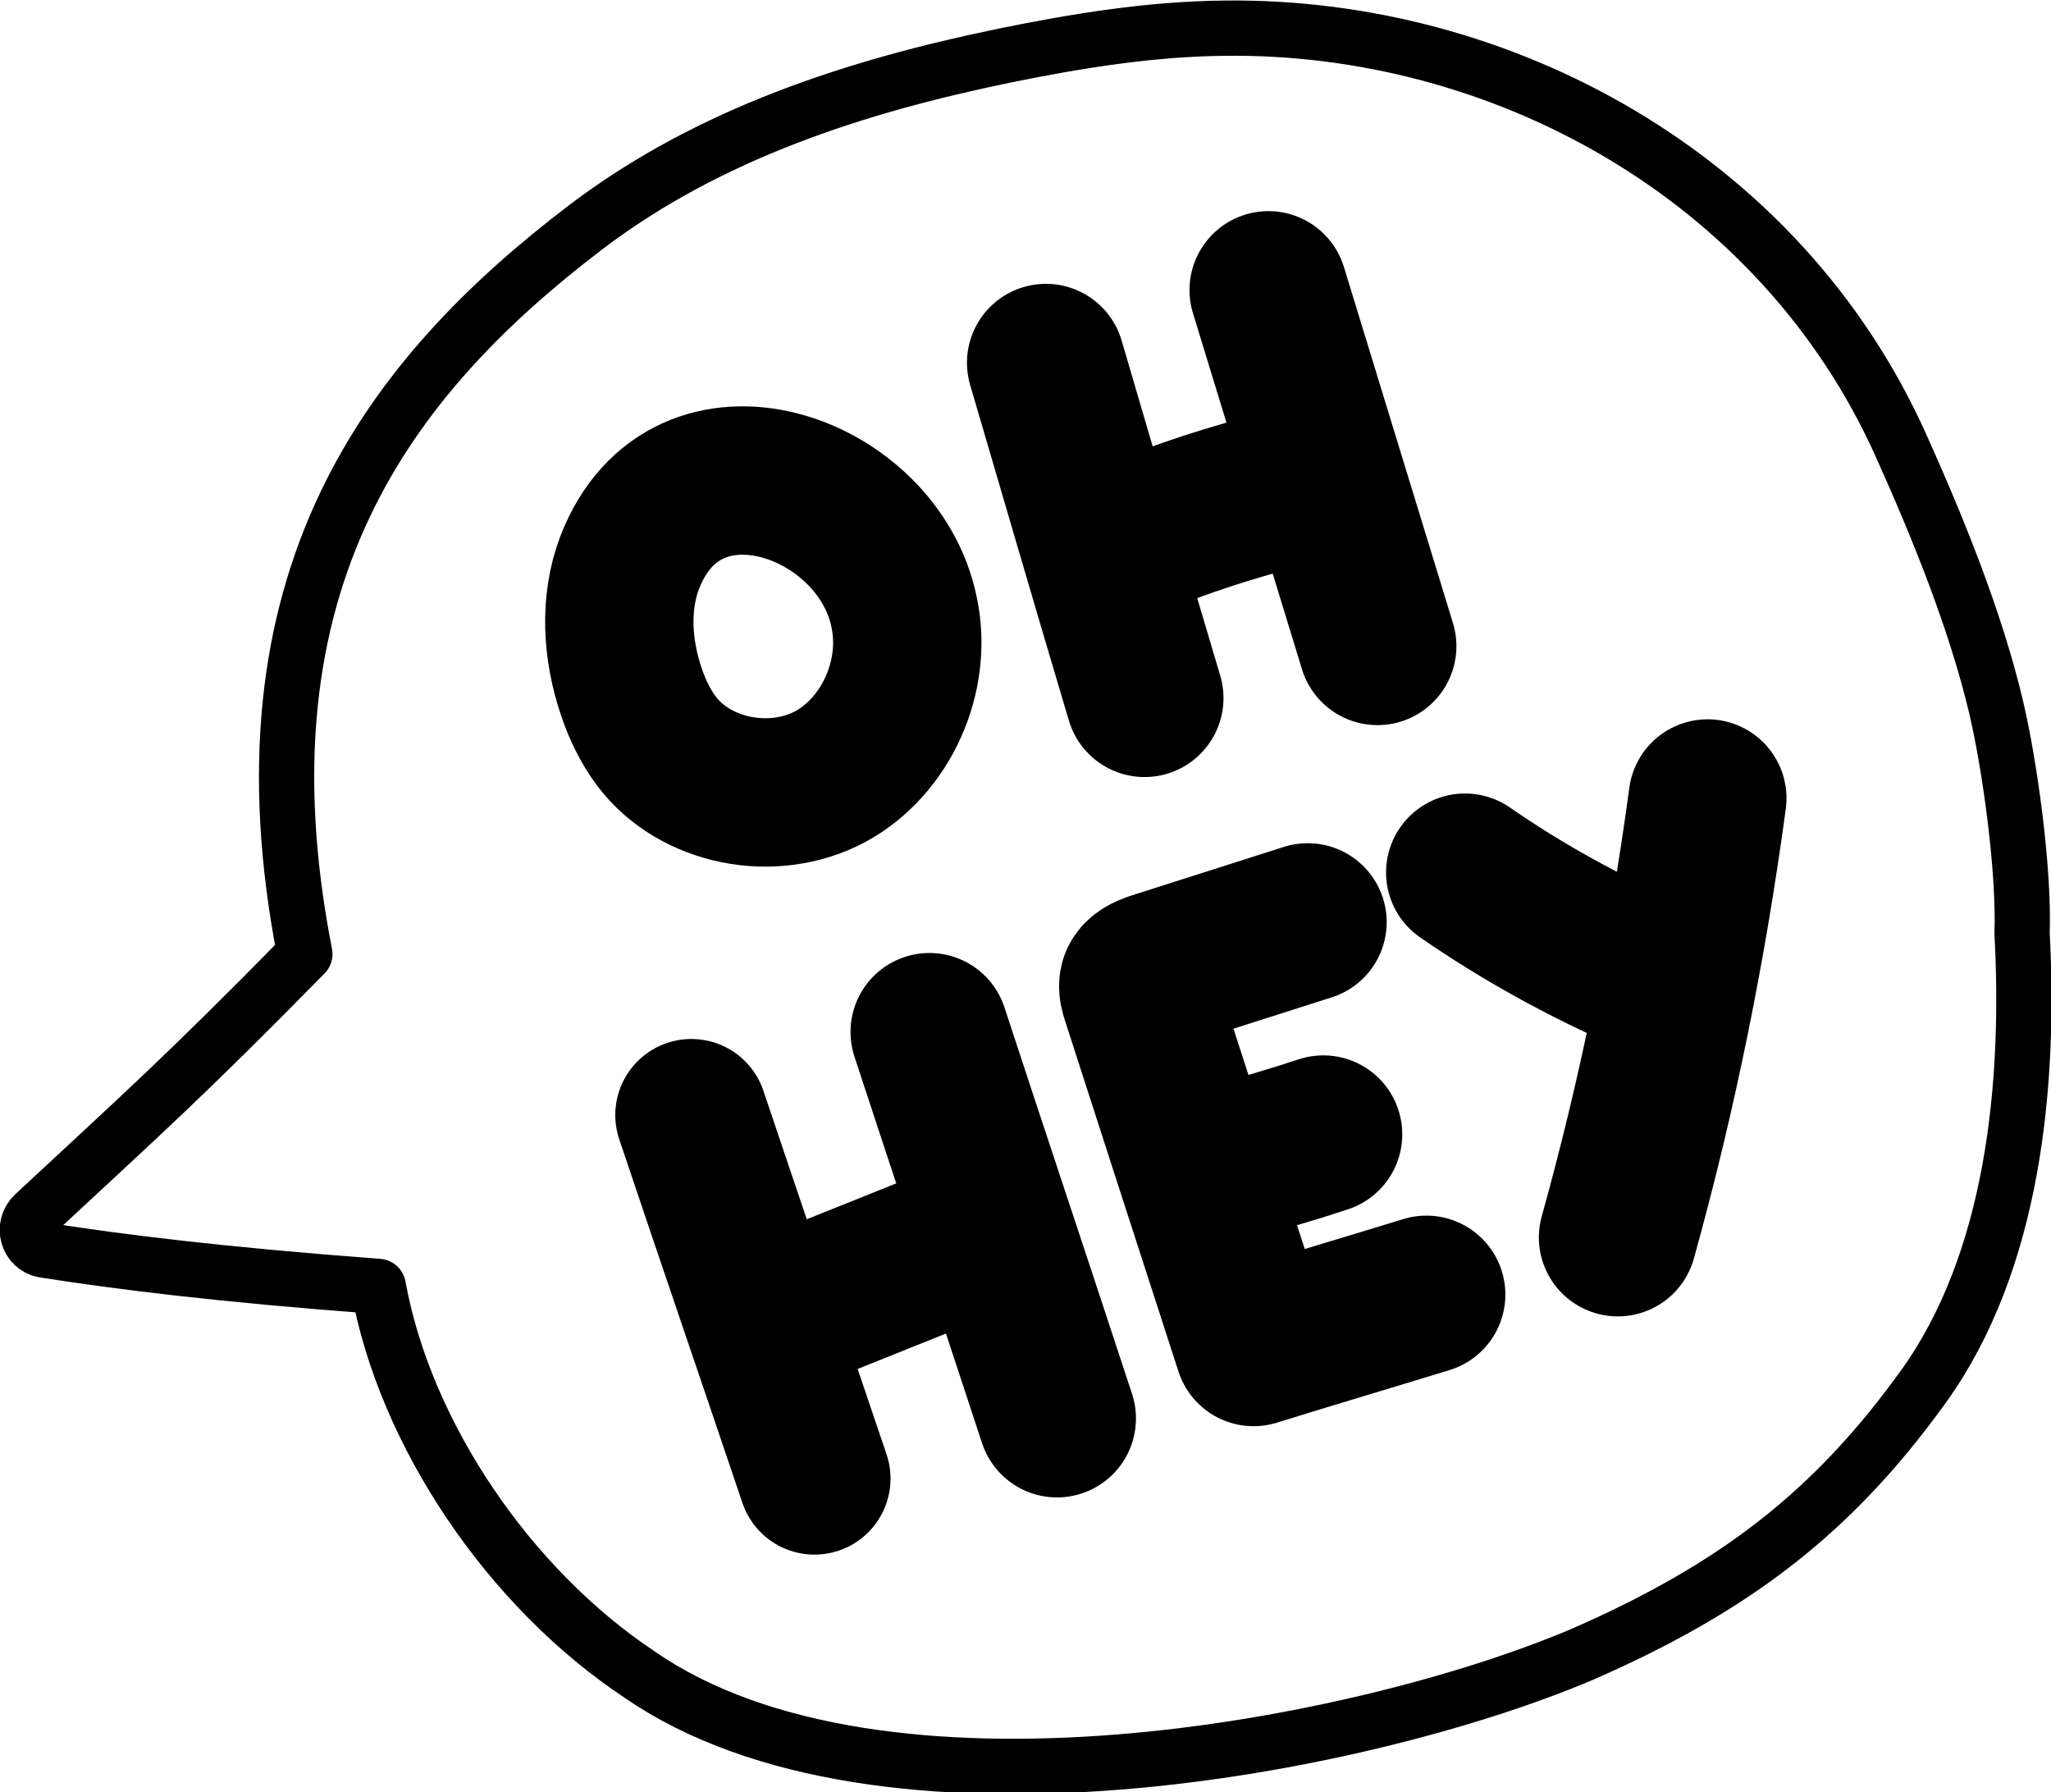 <?xml version="1.0" encoding="utf-8"?>
<!-- Generator: Adobe Illustrator 27.7.0, SVG Export Plug-In . SVG Version: 6.00 Build 0)  -->
<svg version="1.1" xmlns="http://www.w3.org/2000/svg" xmlns:xlink="http://www.w3.org/1999/xlink" x="0px" y="0px"
	 viewBox="0 0 276.5 241.6" style="enable-background:new 0 0 276.5 241.6;" xml:space="preserve">
<style type="text/css">
	.st0{display:none;}
	.st1{display:inline;fill:#FFFFFF;}
	.st2{display:inline;fill:none;stroke:#000000;stroke-width:7;stroke-linecap:round;stroke-linejoin:round;}
	.st3{display:inline;}
	
		.st4{fill:none;stroke:#000000;stroke-width:5;stroke-linecap:round;stroke-linejoin:round;stroke-miterlimit:10;stroke-dasharray:12.009;}
	.st5{fill:none;stroke:#000000;stroke-width:7;stroke-linecap:round;stroke-linejoin:round;stroke-miterlimit:10;}
	.st6{display:inline;fill:none;stroke:#000000;stroke-width:7;stroke-linecap:round;stroke-linejoin:round;stroke-miterlimit:10;}
	.st7{display:inline;stroke:#000000;stroke-width:5;stroke-linecap:round;stroke-linejoin:round;stroke-miterlimit:10;}
	
		.st8{display:inline;fill:#FFFFFF;stroke:#000000;stroke-width:7;stroke-linecap:round;stroke-linejoin:round;stroke-miterlimit:10;}
	
		.st9{display:inline;fill:#FFFFFF;stroke:#000000;stroke-width:5;stroke-linecap:round;stroke-linejoin:round;stroke-miterlimit:10;}
	.st10{display:inline;fill:none;stroke:#000000;stroke-width:5;stroke-linecap:round;stroke-linejoin:round;stroke-miterlimit:10;}
	
		.st11{display:inline;fill:none;stroke:#000000;stroke-width:6;stroke-linecap:round;stroke-linejoin:round;stroke-miterlimit:10;stroke-dasharray:9.007;}
	
		.st12{display:inline;fill:#FFFFFF;stroke:#000000;stroke-width:6.667;stroke-linecap:round;stroke-linejoin:round;stroke-miterlimit:10;}
	.st13{display:inline;stroke:#000000;stroke-width:5.208;stroke-linecap:round;stroke-linejoin:round;stroke-miterlimit:10;}
	
		.st14{display:inline;fill:none;stroke:#000000;stroke-width:5.208;stroke-linecap:round;stroke-linejoin:round;stroke-miterlimit:10;}
	
		.st15{display:inline;fill:none;stroke:#000000;stroke-width:7.291;stroke-linecap:round;stroke-linejoin:round;stroke-miterlimit:10;}
	
		.st16{display:inline;fill:#FFFFFF;stroke:#000000;stroke-width:7.291;stroke-linecap:round;stroke-linejoin:round;stroke-miterlimit:10;}
	
		.st17{display:inline;fill:#FFFFFF;stroke:#000000;stroke-width:5.208;stroke-linecap:round;stroke-linejoin:round;stroke-miterlimit:10;}
	.st18{fill:none;stroke:#FFFFFF;stroke-width:5.208;stroke-linecap:round;stroke-linejoin:round;stroke-miterlimit:10;}
	.st19{fill:none;stroke:#FFFFFF;stroke-width:3.125;stroke-linecap:round;stroke-linejoin:round;stroke-miterlimit:10;}
	
		.st20{display:inline;fill:#FFFFFF;stroke:#000000;stroke-width:5;stroke-linecap:round;stroke-linejoin:round;stroke-miterlimit:10.001;}
	
		.st21{display:inline;fill:#FFFFFF;stroke:#000000;stroke-width:6.839;stroke-linecap:round;stroke-linejoin:round;stroke-miterlimit:10;}
	.st22{display:inline;fill:none;stroke:#000000;stroke-width:7;stroke-miterlimit:10;}
	.st23{display:inline;stroke:#000000;stroke-width:0.58;stroke-miterlimit:10;}
	.st24{display:inline;stroke:#000000;stroke-width:0.625;stroke-miterlimit:10;}
	.st25{display:inline;fill:none;stroke:#000000;stroke-width:3;stroke-linecap:round;stroke-linejoin:round;stroke-miterlimit:10;}
	.st26{fill:none;stroke:#000000;stroke-width:5;stroke-linecap:round;stroke-linejoin:round;stroke-miterlimit:10;}
	
		.st27{display:inline;fill:none;stroke:#000000;stroke-width:2.587;stroke-linecap:round;stroke-linejoin:round;stroke-miterlimit:10;}
	.st28{display:inline;stroke:#000000;stroke-width:3;stroke-linecap:round;stroke-linejoin:round;stroke-miterlimit:10;}
	.st29{fill:none;stroke:#000000;stroke-width:5;stroke-linecap:round;stroke-linejoin:round;stroke-miterlimit:10;}
	.st30{stroke:#000000;stroke-width:5;stroke-linecap:round;stroke-linejoin:round;stroke-miterlimit:10;}
	.st31{fill:none;stroke:#FFFFFF;stroke-width:5;stroke-linecap:round;stroke-linejoin:round;stroke-miterlimit:10;}
	.st32{fill:none;stroke:#FFFFFF;stroke-width:4.288;stroke-linecap:round;stroke-linejoin:round;stroke-miterlimit:10;}
	.st33{display:inline;fill:none;stroke:#000000;stroke-width:15;stroke-linecap:round;stroke-linejoin:round;stroke-miterlimit:10;}
	.st34{fill:#FFFFFF;stroke:#000000;stroke-width:7;stroke-linecap:round;stroke-linejoin:round;stroke-miterlimit:10;}
	.st35{fill:none;stroke:#000000;stroke-width:7;stroke-linecap:round;stroke-linejoin:round;stroke-miterlimit:10.001;}
	.st36{display:inline;stroke:#000000;stroke-width:3.517;stroke-linecap:round;stroke-linejoin:round;stroke-miterlimit:10;}
	.st37{fill:none;stroke:#000000;stroke-width:20;stroke-linecap:round;stroke-linejoin:round;stroke-miterlimit:10;}
	.st38{fill:none;stroke:#000000;stroke-width:21.283;stroke-linecap:round;stroke-linejoin:round;stroke-miterlimit:10;}
	.st39{fill:none;stroke:#000000;stroke-width:20.505;stroke-linecap:round;stroke-linejoin:round;stroke-miterlimit:10;}
	.st40{fill:none;stroke:#000000;stroke-width:7.449;stroke-linecap:round;stroke-linejoin:round;stroke-miterlimit:10;}
</style>
<g id="Pointing_Hand" class="st0">
	<path class="st1" d="M114.7-7.9C95.2-4.7,46.4,37.5,45,83.4c-0.8,25.8,24.5,41,28.7,46c1.8,7.2-2.8,75.9,0.1,98.3
		c2.1,16.4,13.8,41.3,27,40.9c14-0.4,19.9-13.7,19.9-27.7c0-14-3.5-34.4-3.5-42.5c0-8.1-1.2-33.7-0.3-37c5.5,1.4,11.6,9.3,19.3,8.8
		c6.9-0.5,12.8-8.2,18.4-9.6c4.3-1,7.4,10.4,18.6,12.2c8.3,1.3,15.7-9.8,18-9.8c5.4,0,8,11.6,20.6,8.9c21.2-4.5,19.5-41.5,18.1-52.3
		s-6.4-64.4-10.5-77.2c-4.9-15.1-15.5-35.7-38.7-42.2C167.7-3.5,131.7-10.6,114.7-7.9z"/>
	<path class="st2" d="M122.3,41.3c-3.2,17.5-14.9,33.3-30.8,41.3c10.5,5.6,19.3,14.2,25.2,24.5c3.5,6.1,5.9,13.5,3.4,20
		c-3.6,9.1-15.4,12.1-25.1,10.6C77.3,135,62.6,122.1,52.9,107c-3.5-5.4-6.5-11.3-7.5-17.7C43.9,80.9,46,72.1,49,63.9
		C56.2,43.8,68.3,25.5,84,11c8.6-8,18.5-14.9,29.7-18s48.9-1.4,74.8,11.1c28.8,15.2,36.1,38.4,40.6,115.4"/>
	<path class="st2" d="M116.6,160.1c-2.9,26.6,4.3,53.3,3.8,80c-0.1,6-0.6,12.2-3.2,17.7c-2.6,5.5-7.5,10.1-13.5,10.9
		c-9.6,1.2-17.5-7.6-21.7-16.4c-8.3-17.5-9-37.6-9.1-56.9c-0.1-21.2,0.5-42.4,1.7-63.6"/>
	<path class="st2" d="M112.4,135.5c-0.5,6.7-0.2,12.5,2.1,18.8s6.8,12.1,13.1,14.5c10.5,4.1,22.8-2.4,28.6-12
		c5.9-9.6,6.7-21.4,6.3-32.6c-0.3-9.1-1.3-18.6-6.1-26.4s-14.3-13.3-23.1-10.9c-9.1,2.5-14.3,12.2-15.5,21.6"/>
	<path class="st2" d="M156.2,157.2c2.5,7.1,7.6,14.2,15,15.5c7.9,1.4,15.5-4.5,19.8-11.2c9.6-15.1,8.3-35.3,0.8-51.5
		c-3.1-6.8-7.6-13.4-14.4-16.4s-16.3-0.8-19.1,6.1"/>
	<path class="st2" d="M191.5,160.6c2.5,7.1,5.9,10.8,13.4,12c7.9,1.4,15.5-4.5,19.8-11.2c9.6-15.1,8.3-35.3,0.8-51.5
		c-3.1-6.8-7.6-13.4-14.4-16.4s-17.8-0.1-20.6,8.3"/>
</g>
<g id="Newsletter" class="st0">
	<g id="dotted_line" class="st3">
		<path class="st4" d="M50.1,81.5c-46.5,11.7-69.3,63-26.4,93.5c63.4,34,69.8-50.6,152.8-44.9c58.5,0.6,82.9,54.4,62.8,80.3
			c-40.1,52-92.1-29-128.9,13.8c-12.6,14.6-17.2,24.8-17.1,40"/>
	</g>
	<g id="plane" class="st3">
		<polyline class="st5" points="265.1,52.4 39,110.4 80.4,66.8 275.4,51.3 124.6,103.4 107.2,94.2 		"/>
		<path class="st5" d="M103.6,41.4l171.8,9.9l-139.4-31L103.6,41.4c0,0,11.5,20.9,11.9,21.6"/>
	</g>
</g>
<g id="LinkedIn_NOT" class="st0">
	<path class="st6" d="M68.3-3.4C58.1,63.3,24.7,164.1,5.9,206.4c53.7,27.9,82,39.6,142.8,57.3c12.6,4.3,61.2-18.8,68.3-28.6
		c18.4-40.4,48.6-136.7,55.7-182C205.2,40.5,129.8,18.9,68.3-3.4z"/>
	<path class="st6" d="M147.1,262.9c9.8,2,18.8-37.3,29.4-40c7.5-0.8,28.8,18.8,39.6,12"/>
	<path class="st7" d="M96.5,85.9c-3.2,10.6-18.5,58.8-26.6,77c6.5,4.7,17.6,8.1,23.1,9c7.1-16.6,21.9-56,27.7-76.7
		C117.8,91.8,103.2,86.8,96.5,85.9z"/>
	<path class="st7" d="M134.3,99.9c-6.9,23.3-20.1,60.6-26.6,77c6.5,4.7,17.6,8.1,23.1,9c5.3-10.9,21.9-56,27.7-76.7
		C155.6,105.7,141.1,100.7,134.3,99.9z"/>
	<path class="st7" d="M154.5,117.9c2.9-1.8,9.4-9.7,28.8-3.7c36.8,11.6,12.4,52-0.8,90.3c-9.1-0.8-21.5-6.3-24.1-8.2
		c6.6-15.8,12.6-31.6,14.8-39.6c4.8-17.4,1.4-21.8-4.5-24.2c-6.8-2.7-15.1-1.1-18.7,4.1C145.8,140.7,154.5,117.9,154.5,117.9z"/>
	<path class="st7" d="M130.6,69.7c-2.4,7.4-9.1,12-17.8,9c-7.4-2.5-11.7-10.4-9.2-17.7c2.8-8.3,9.8-11.6,18.6-8.7
		C129.6,54.8,132.9,62.3,130.6,69.7z"/>
</g>
<g id="LinkedIn_00000150104747717848862800000002388172020763015823_" class="st0">
	<path class="st6" d="M53.8,24.3c4.2,110.2,1.1,161.2-43.6,235.3c9.3,0.5,20.4,1.4,31.8,1.4c6.7-7.3,11.7-16.4,19.1-34.4
		c1.8,0,20.1-1.2,25.9-1c-4.8,17.1-12.6,27.6-19.1,37.4c8.6-0.1,21.5,0.3,30.5,0c8.5-9.3,13.6-21.4,18.4-38
		c5.2-0.2,26.3-0.9,31.5-1.2c-3.5,17.1-12.3,28.1-17.6,37.1c12.9-0.8,26.6-1,34.9-2.8c5.2-9.7,13.1-21.3,15.4-36.4
		c5.9-0.4,27.3-2.7,32.6-3.1c-3.4,18.3-13,28.5-16.4,36.9c16.7-1.6,25.9-1.3,33.4-3c15.6-20.3,40.1-111.6,20.9-251.6
		C171.6-0.1,115.3,11.2,53.8,24.3z"/>
	<path class="st7" d="M95.3,86.7c1,16.9-2.4,56.1-8.7,82.9c7.3,1.7,18.9,0.4,24.4-1.1c4.9-18,10.8-60.8,9.8-83.1
		C117.3,83.4,102.1,84.7,95.3,86.7z"/>
	<path class="st7" d="M135.2,84.2c0.8,25.7-3.8,63.1-8.7,82.9c7.3,1.7,18.9,0.4,24.4-1.1c4.3-14.2,10-61.6,9.8-83.1
		C157.1,80.8,141.9,82.1,135.2,84.2z"/>
	<path class="st7" d="M158.8,92.7c2.4-2.9,7.7-11.7,30.1-13.2c37.4-0.2,25.2,62.5,19.8,83.1c-9,3-22.3,2.9-25.2,2.3
		c4.2-18.7,5.8-33.2,6.1-41.6c0.8-18.2-7.3-23-13.7-22.8c-7.2,0.3-14.9,5.2-17.3,11.5C155.4,117.6,158.8,92.7,158.8,92.7z"/>
	<path class="st7" d="M124.8,57.5c-0.7,7.9-6.2,14.9-15.3,15.8c-7.8,0.7-13.7-4.9-12.9-12.8c0.9-8.9,6.9-14.9,16.1-15.8
		C120.5,43.9,125.4,49.6,124.8,57.5z"/>
	<line class="st8" x1="154.1" y1="24.2" x2="133.9" y2="12.2"/>
	<path class="st9" d="M137.9,1c5.1,1.7,7.4,6.7,4.2,14.3c-2.6,6.3-8.5,9.4-13.7,7.3c-4.5-1.8-6.2-6.9-3.6-12.9
		C127.5,3.7,132.1-1,137.9,1z"/>
	<path class="st10" d="M166.6,16.9c-7.8,4.2-13,12.9-13,21.8"/>
	<path class="st10" d="M154.5,27.1c-3.7-0.4-7.7,1.5-9.6,4.6"/>
	<path class="st10" d="M156.6,21.7c-1.2-2-1.5-4.5-0.8-6.7"/>
	<path class="st11" d="M39.7,205.6c26.2,1.1,70.4-0.4,106.9-1.8c36.6-1.4,78.7-4.1,105.9-7.4"/>
</g>
<g id="Cara" class="st0">
	<path class="st12" d="M140,127.9c19.7,12.2,120.8,6.1,118-72c-1.8-50.9-68.5-62-110-52.7C110.2,11.7,56.1,33.8,46.3,127
		C32,262.6,232.7,298.2,257.6,205.8c15.1-56.2-54-76.2-69-74.6"/>
</g>
<g id="instagram_NOT" class="st0">
	<path class="st13" d="M225.5,16.4c0.3-2.9,0.8-5.1,6.2-6.8c6.5-2.1,34.7-2.6,41.2,2.9s6.5,33.2,1.8,40S253.2,57,253.2,57
		L225.5,16.4z"/>
	<path class="st1" d="M242,124.9c-1.2-19.1-2.4-34.7-2.6-42.6c-0.2-5.3-2.2-17.4,7.4-22.4c9.7-5,15.6-8.3,19.4-11.8
		c3.2-2.9,3.2-22.5,0.6-27.1c-2.9-5-31.2-4.7-35.3-4.4s-4.2,1.6-8.8,2.4c-7.4,1.2-3.5-5.3-26.5-8.5c-9.1-1.3-87.2-5.6-98.2-4.4
		c-16.2,1.8-29.4,4.4-36.5,13.5"/>
	<path class="st1" d="M241.1,88.5c5,3.2,28.2,21.5,28.2,27.1c0,5.6-0.9,42.4-8.2,46.5c-8.5,4.7-86.8,33.5-93.8,33.2
		c-7.1-0.3-137.6-21.1-139.4-23.2c-3.2-3.8-6.5-16.5-7.6-26.2c-1.2-9.7-1.3-29.6,1.2-31.8c3.2-2.9,37.6-19.7,37.6-19.7
		c0-10.9-0.4-57.1,0-65.6c0.6-12.4,11.8-14.7,36.5-14.4s85.6,3.8,100.6,5.9c15,2.1,25.9,8,27.4,25c1.5,17.6,1.2,70.9,0.9,85.3"/>
	<path class="st14" d="M242,124.9c-1.2-19.1-2.4-34.7-2.6-42.6c-0.2-5.3-2.2-17.4,7.4-22.4c9.7-5,15.6-8.3,19.4-11.8
		c3.2-2.9,3.2-22.5,0.6-27.1c-2.9-5-28.2-4.9-32.4-4.6c-2.2,0.2-7,1.3-9,2c-5.7,2-2.6-2.6-16.1-5.9c-3.2-0.8-7.4-1.5-13.1-2.1
		c-9.2-1-87.2-5.6-98.2-4.4c-16.2,1.8-29.4,4.4-36.5,13.5"/>
	<path class="st15" d="M241.1,88.5c5,3.2,28.2,21.5,28.2,27.1c0,5.6-0.9,42.4-8.2,46.5c-8.5,4.7-86.8,33.5-93.8,33.2
		c-7.1-0.3-137.6-21.1-139.4-23.2c-3.2-3.8-6.5-16.5-7.6-26.2c-1.2-9.7-1.3-29.6,1.2-31.8c3.2-2.9,37.6-19.7,37.6-19.7
		c0-10.9-0.4-57.1,0-65.6c0.6-12.4,11.8-14.7,36.5-14.4s85.6,3.8,100.6,5.9c15,2.1,25.9,8,27.4,25c1.5,17.6,1.2,70.9,0.9,85.3"/>
	<path class="st15" d="M269.4,115.5c-13.5,6.8-85.3,30-91.8,30.6c-6.5,0.6-152.9-20.9-156.8-21.5"/>
	<path class="st15" d="M21.4,114.1c3.8,0.3,142.6,20,154.7,19.4c5.6-0.3,40.6-14.7,47.6-17.9"/>
	<path class="st15" d="M176.1,133.5c1.5,5.9,1.2,52.6-6.5,60.3"/>
	<line class="st15" x1="57.6" y1="95.2" x2="222" y2="112.9"/>
	<path class="st16" d="M49.7,146.8c-23.8,11.6-50.6,61.4-49.4,98.4c31.2,4.7,87.6,13.5,123.8,19.1c-2.6-59.1,22.6-85.9,34.4-96.2"/>
	<path class="st13" d="M67,148.8c-16.4,7.5-39.1,32.4-47.4,69.4c26.2,3.8,60.2,9,90.2,13.7c3.5-31,18.6-58.1,38-71.1"/>
	<polyline class="st15" points="37,154.1 36.7,144.4 161.4,162 160.5,176.7 152,175.9 	"/>
	<polygon class="st14" points="175.2,32.9 176.4,61.7 206.4,65.5 205.5,36.1 	"/>
	<polyline class="st14" points="205,56.1 186.3,54 185.5,34.6 	"/>
	<path class="st14" d="M76.5,74.6c2.2-1.1,4.2-1.7,6.1-1.7c3-0.1,5.4,1.9,5.9,5.4c0.5,2.8,0,5.6-4.2,7.1c-0.8,0.3-2,0.8-4.6,1.1"/>
	<path class="st14" d="M84.7,79.6c0.3,3.5-1.6,6.5-4.9,6.7c-4,0.2-6.5-2.3-6.8-5.9c-0.3-3.5,2.4-6.1,5.6-6.4
		C81.8,73.9,84.4,76.1,84.7,79.6z"/>
	<path class="st13" d="M173.3,80.3c3.2-1.6,6.1-2.4,8.9-2.5c4.3-0.2,7.8,2.7,8.7,7.8c0.7,4.1,0,8.2-6.2,10.3c-1.2,0.4-3,1.1-6.7,1.6
		"/>
	<path class="st17" d="M185.2,87.7c0.4,5.2-2.4,9.5-7.2,9.8c-5.8,0.3-9.5-3.4-9.9-8.5c-0.4-5.2,3.5-9,8.2-9.3
		C181,79.3,184.8,82.5,185.2,87.7z"/>
	<path class="st15" d="M130.6,88.5c12.9-3.2,21.6-5.2,27-9.4c8.1-6.3,10.5-15.3,9.7-25c-1.3-16.3-11.8-28.4-30.8-27.5
		c-8.7,0.4-20.3,2.7-27.1,6.9"/>
	<path class="st15" d="M153.3,59.4c0,18.8-13,29.4-29,29.7C106.2,89.4,95.9,74,95.9,57.6s12.4-27.8,28.4-27.8S153.3,43,153.3,59.4z"
		/>
	<path class="st13" d="M151.2,70.4c-3.3,5.2-8.9,8-15.3,8.1c-11.5,0.2-18.1-10.1-18.1-21.1s7.9-18.6,18.1-18.6
		c5.6,0,10.6,2.7,14,6.9"/>
	<polyline class="st14" points="116.5,89.1 116.5,101.7 82.7,121.4 	"/>
	<polyline class="st14" points="144.8,88.8 145.1,105.2 128.3,127 	"/>
	<polyline class="st14" points="125.7,92 125.7,102.9 99.2,123.5 	"/>
	<polyline class="st14" points="135.1,91.7 135.1,104.1 114.8,124.9 	"/>
	<line class="st14" x1="257.9" y1="26.4" x2="235" y2="38.6"/>
	<line class="st13" x1="176.4" y1="61.7" x2="186.3" y2="54"/>
	<path class="st14" d="M211.9,13.4c6.5,1.9,14.7,8.3,16.6,14.1"/>
	<g id="Layer_7" class="st3">
		<path class="st18" d="M54.3,190.5c-2.1-1.4-2.8-4-2.8-6.5c-0.1-4.4,1.7-8.8,4.8-12c3.4-3.4,8-5.3,12.7-6.4
			c5.3-1.3,11-1.8,16.4-0.6c5.4,1.3,10.4,4.5,13,9.4c1.3,2.4,2,5.2,2.2,8c0.2,2.2,0.2,4.4-0.5,6.4c-1.2,3.7-4.5,6.4-8,7.9
			s-7.5,1.8-11.4,1.8c-1.1,0-2.3,0-3.1,0.8c-0.4,0.4-0.7,1-1,1.5c-1,2.2-1.8,4.6-2.4,6.9c-0.1,1.2-1,1.8-2.1,1.9
			c-3.5,0.9-12.4-1-18.5-2.4C44.2,205.2,49.1,201.7,54.3,190.5z"/>
		<path class="st19" d="M63.2,181.4c3.7-2.9,5.2-3.6,9.7-5"/>
		<path class="st19" d="M65.3,174.9c2.1,3.3,3.3,4.1,4.4,7.9"/>
		<path class="st19" d="M78.5,184.9c3.7-2.9,5.2-3.6,9.7-5"/>
		<path class="st19" d="M80.5,178.5c2.1,3.3,3.3,4.1,4.4,7.9"/>
		<path class="st19" d="M68.4,198.5c-1.6,3.3-2.9,6.8-3.9,10.4"/>
		<path class="st19" d="M60.7,196.6c-1.7,3.3-3,6.7-4.1,10.3"/>
	</g>
</g>
<g id="Instagram" class="st0">
	<polygon class="st6" points="9.8,36.8 7.3,177.8 223.6,252.2 224.2,104.2 	"/>
	<polyline class="st6" points="9.8,36.8 68.9,16 272.8,76.3 270.3,217.2 223.6,252.2 	"/>
	<line class="st6" x1="224.2" y1="104.2" x2="268.6" y2="80.3"/>
	<path class="st9" d="M229,72.2c-0.7,5-10.5,6.7-20.5,4c-10-2.7-17.4-7.5-15.6-13.8c1.4-4.9,10.5-6.7,20.5-4
		C223.4,61.1,229.9,65.4,229,72.2z"/>
	<path class="st10" d="M192.9,62.4c-0.7,2.5-1.2,11.8-1.2,11.8c0.3,5,6.4,7.8,16.3,10.6c10,2.7,19.2,1,20.5-4c0.7-3,0.9-7.5,0.6-9.3
		"/>
	<path class="st9" d="M83.5,31c-0.3,3.7-6.6,5.5-13.1,4.1c-6.5-1.3-11.4-4.3-10.4-9c0.8-3.6,6.6-5.5,13.1-4.1
		C79.5,23.3,83.9,26,83.5,31z"/>
	<path class="st10" d="M60,26.1c-0.4,1.9-0.5,8.7-0.5,8.7c0.3,3.6,4.3,5.3,10.8,6.6c6.5,1.3,12.5-0.5,13.1-4.1
		c0.4-2.2,0.4-5.5,0.2-6.8"/>
	<polygon class="st10" points="261.6,100.3 234.5,115.5 234.3,126.3 261.5,110.3 	"/>
	<polygon class="st10" points="177.9,107.2 210,117 209.5,143.4 177.1,133.9 	"/>
	<path class="st8" d="M40,96.3c14.3-5.9,34.8-13.6,46.2-14.9c30.7-3.6,60.5,22,64.3,58.4c3,28-9.2,55.2-30.8,65.3
		c-8.1,3.8-38.6,13.7-57.5,14.7"/>
	<path class="st8" d="M117.4,142.4c8.5,34.1-10.1,68.1-41.5,75.9c-31.4,7.9-58.7-15.9-67.2-49.9c-8.5-34.1,5-65.6,36.4-73.5
		C76.5,87,108.9,108.3,117.4,142.4z"/>
	<path class="st3" d="M94.5,196.7c-4.4,3.3-9.5,5.8-15.1,7.2c-24.5,6.1-44.6-12.9-51.3-39.5s2.7-50.7,27.2-56.8
		c9.2-2.3,18.5-1.4,26.9,2c0,0,21.1,10.3,25.9,37.7C114.1,181.2,94.5,196.7,94.5,196.7z"/>
	<path class="st6" d="M108.5,144.6c7.1,28.7-8.5,57.3-35,64c-26.5,6.6-48.6-13.8-55.8-42.5c-7.1-28.7,3.4-54.9,29.9-61.5
		C74,98,101.3,115.9,108.5,144.6z"/>
	
		<ellipse transform="matrix(1.795558e-02 -1 1 1.795558e-02 -27.195 418.933)" class="st20" cx="199.7" cy="223.3" rx="7.6" ry="6.2"/>
	
		<ellipse transform="matrix(1.795558e-02 -1 1 1.795558e-02 -37.903 82.113)" class="st20" cx="22.8" cy="60.4" rx="6" ry="4.8"/>
	<path class="st21" d="M95.8,129.5c7.2,11.1,11.2,45.2-0.7,61.1c-4.8-49-13.6-58.4-17.7-70.1C80,119.4,93.3,126.6,95.8,129.5z"/>
</g>
<g id="Prints" class="st0">
	<path class="st6" d="M207.7,0.2c1.6,47,8,133.7,32,231.9c-75.5,6.7-106.2,12-172.4,27.5c-14.4-39-29.6-141.4-29.6-230
		C94.2,15.3,144.7,3.4,207.7,0.2z"/>
	<path class="st3" d="M91.8,76.3c-2-0.6-4.9,0.7-5.2,3c-0.6,3.5-3.1,6.4-7,5.7c-3.6-0.7-5.7-4.6-6-8c-0.5-4.4,0.9-9.6,2.9-13.5
		c1.1-2,4.8-6.2,6.4-2.4c0.9,2.1,4,2.6,5.8,1.5c2.2-1.3,2.4-3.7,1.5-5.8c-3.2-7.5-13.1-6.8-18.1-1.7c-5.4,5.5-7.9,15.6-6.9,23
		c0.9,7.1,5.7,13.9,13,15.2c7.8,1.3,15.4-4,16.6-11.8C95.1,79.2,94.2,77,91.8,76.3z"/>
	<path class="st3" d="M121.8,58.6c-1.7-4.4-4.9-7.9-8.4-11c-0.9-0.8-1.9-1.1-2.9-1.1c-3-0.9-6.4,0.3-8.7,2.7
		c-2.9,3-4.1,7.1-4.7,11.1c-1.2,8.5-1,19.2,7.8,23.7c8.9,4.6,17.1-2.7,18.2-11.6C123.8,67.9,123.5,62.9,121.8,58.6z M108.2,55
		C108.4,54.2,108.8,55.4,108.2,55L108.2,55z M110.4,77c-5-0.4-5.4-7.3-5.3-11c0.1-2.3,0.3-4.6,0.9-6.8c0.3-1.1,0.7-2.2,1.3-3.2
		c0.1-0.2,0.8-0.8,0.8-1c0,0,0,0,0,0c0.5,0.5,1.1,0.8,1.7,0.9c2.7,2.8,4.7,5.9,5,10.2C115.1,69,115.4,77.3,110.4,77z"/>
	<path class="st3" d="M146.7,43.8C146.7,43.7,146.7,43.7,146.7,43.8c-2-4.5-7.9-3.7-11.3-1.8c-3.5,1.9-6.1,5.3-7.5,9
		c-1.7,4.6-1.7,9.8-1.1,14.7c0.6,4.8,2.6,8.3,6.6,11c3.7,2.6,7.4,3.6,11.6,1.3c3.8-2.1,6.8-6,7.8-10.2
		C154.7,60.2,152,49.8,146.7,43.8z M143.4,68.2c-0.5,0.8-1.2,1.4-2,2c-1.2,0.9-0.8,0.9-1.9,0.3c-2-1.2-3.6-2.3-4.1-4.6
		c-0.6-2.6-0.6-5.4-0.4-8.1c0.2-2.2,0.8-4.6,2.1-6.4c0.6-0.8,1.3-1.5,2.2-1.9c0.1-0.1,0.5-0.2,0.8-0.3c2.8,3.1,4,7.5,4.5,11.6
		C145,63.4,144.9,66.1,143.4,68.2z"/>
	<path class="st3" d="M180.2,64.4c-3.3,1.2-6.6,2.2-10,2.9c-0.1,0-0.3,0-0.6,0.1c0,0,0-0.1,0-0.1c-0.4-1.6-0.7-3.2-1-4.8
		c-1-7-1.5-14.1-2.3-21.1c-0.2-2.3-1.8-4.2-4.2-4.2c-2.1,0-4.5,2-4.2,4.2c1,9.1,1.2,18.8,3.4,27.7c1.1,4.3,3.4,7.7,8.4,7
		c4.3-0.7,8.6-2,12.8-3.5C187.6,70.7,185.4,62.5,180.2,64.4z"/>
	<path class="st3" d="M110.4,143.7c-2.9-12.9-7.3-25.4-13.2-37.3c-0.9-1.9-2.9-2.3-4.7-2.1c-7.6,0.7-8.4,12.1-9.4,17.8
		c-1.5,8.6-2.3,17.3-2.2,26.1c0,5.5,8.5,5.8,8.5,0.3c0-3.3,0.1-6.6,0.3-9.8c3.1-1.6,6.4-2.5,9.9-3c1,3.3,1.8,6.7,2.6,10
		C103.3,151,111.6,149.1,110.4,143.7z M90.6,129c0.1-0.4,0.1-0.8,0.2-1.2c0.5-3.2,1-6.4,1.7-9.6c0.1-0.4,0.2-0.8,0.3-1.2
		c1.5,3.5,2.9,7,4.2,10.6C94.7,127.8,92.6,128.3,90.6,129z"/>
	<path class="st3" d="M144.8,136.6c-4.3-4.8-9.3-8.7-14.8-11.8c5.7-6.9,10.2-16.8,2.9-23.7c-7.9-7.5-20.4-1.7-24.9,6.6
		c-1.8,3.4,1.2,6.7,4.1,6.6c1.2,7.7,2.7,15.4,4.4,23c-0.1,0.5-0.1,1.1,0.1,1.6c0.2,0.6,0.4,1.1,0.6,1.7c1.8,5,9.5,3.6,8.3-1.9
		c-0.6-2.5-1.1-5-1.7-7.6c5.6,2.8,10.5,6.7,14.7,11.3C142.2,146.4,148.5,140.7,144.8,136.6z M119.6,107.4c0.5-0.3,1-0.5,1.5-0.7
		c1.8-0.6,4.6-0.9,6,0.7c1.8,2.1,0.4,6-0.7,8c-1.2,2.2-2.8,4.1-4.5,5.8C121.1,116.6,120.3,112,119.6,107.4z"/>
	<path class="st3" d="M173.1,90.9c-10,1.4-19.9,3.4-29.7,6c-5.3,1.4-3.4,9.7,1.9,8.3c3.3-0.9,6.6-1.7,10-2.4
		c1.6,11.1,3.4,22.3,5.3,33.4c0.9,5.4,9.2,3.5,8.3-1.9c-1.9-11-3.6-22.1-5.2-33.1c3.8-0.7,7.6-1.3,11.4-1.8
		C180.4,98.4,178.4,90.1,173.1,90.9z"/>
	<path class="st3" d="M106.7,208.5c-3.5-12.2-6.5-24.4-9-36.8c-1.1-5.4-9.3-3.1-8.2,2.3c1,5.1,2.1,10.1,3.3,15.1
		c-3.8,1.4-7.6,2.9-11.2,4.8c-1.3-5.6-2.5-11.2-3.8-16.7c-1.2-5.3-9.4-3.1-8.2,2.3c2.8,12.5,5.6,25,8.5,37.5
		c1.2,5.3,9.4,3.1,8.2-2.3c-0.9-4.1-1.8-8.1-2.7-12.2c3.6-2,7.4-3.7,11.3-5.1c1.2,4.5,2.4,9,3.7,13.4
		C100,216,108.2,213.8,106.7,208.5z"/>
	<path class="st3" d="M136.4,201c-0.6-2-3.1-3.9-5.2-3c-2.5,1.1-5.1,2.1-7.6,3.2c-1.5,0.6-3.6,2-5.5,2.5c-0.9-1.9-1.4-6.7-1.7-8.1
		c-0.1-0.3-0.1-0.7-0.2-1c2.6-1,5.2-2,7.8-3c2.1-0.8,3.6-2.9,3-5.2c-0.6-2-3.1-3.8-5.2-3c-2.4,0.9-4.7,1.8-7.1,2.7
		c-0.1-0.6-0.2-1.1-0.3-1.7c-0.3-2.4-1.7-6.8-0.2-9c1.8-2.5,6-2.8,8.8-3.2c2.3-0.4,3.5-3.2,3-5.2c-0.7-2.4-2.9-3.3-5.2-3
		c-6.1,1-12.8,3.1-15.1,9.5c-1.1,3-0.4,6.2,0,9.3c0.5,3.6,1,7.2,1.6,10.7c0.6,3.4,1.3,6.7,2.1,10c0.7,2.9,1.5,6.2,4.2,7.9
		c3.2,2,6.6,0.2,9.6-1l10.1-4.2C135.5,205.4,137,203.4,136.4,201z"/>
	<path class="st3" d="M167.7,196.7c-4.3-3.8-8.9-7.3-13.6-10.6c5.5-5.5,7.8-13.9,4.1-21.6c-5.3-10.8-22.6-6.2-26.3,3.6
		c-1.1,2.8,0.9,4.8,3.3,5.1c2,9.5,3.9,19,5.9,28.6c1.1,5.4,9.3,3.1,8.2-2.3c-0.5-2.5-1-5-1.5-7.5c4.9,3.2,9.6,6.8,14.1,10.7
		C165.8,206.3,171.9,200.3,167.7,196.7z M145.9,167.2c3.1-0.9,4.6-0.1,5.4,3.1c1,4.4-1,8.8-4.6,11.2c-0.4-0.1-0.8-0.2-1.2-0.2
		c-0.9-4.3-1.8-8.7-2.7-13C143.9,167.7,145.1,167.4,145.9,167.2z"/>
	<path class="st3" d="M193.3,189.6c-1.2-2.2-3.7-2.5-5.8-1.5c-1.8,0.8-3.7,1.4-5.6,1.8c-0.6,0.1-1.5,0.4-2.3,0.4
		c0-0.1-0.1-0.2-0.1-0.3c-0.1-0.3-0.1-0.5-0.2-0.8c-0.6-2.3-1.2-4.7-1.7-7.1c2.3-0.6,4.6-1.2,6.8-2c2.2-0.8,3.6-2.9,3-5.2
		c-0.6-2.1-3-3.7-5.2-3c-2,0.7-4.1,1.3-6.1,1.8c-0.2-1.4-0.4-2.8-0.6-4.2c-0.1-1.1-0.2-2.2-0.3-3.2c0-0.5-0.1-1.1-0.1-1.6
		c0-0.1,0-0.1,0-0.2c0.4-0.2,0.8-0.4,1.2-0.6c0.8-0.4,1.7-0.7,2.5-1c1.9-0.6,3.8-1,5.8-1.2c5.4-0.4,5.5-8.9,0-8.5
		c-5.2,0.4-12.9,1.7-16.4,5.9c-2.2,2.6-1.6,6.1-1.3,9.2c0.3,3.4,0.9,6.8,1.5,10.2c0.6,3.2,1.3,6.4,2,9.5c0.6,2.8,1.1,6.1,3.2,8.2
		c4.6,4.7,13.2,1.1,18.2-1.1C193.8,194.5,194.3,191.5,193.3,189.6z"/>
	<path class="st3" d="M205.7,173.6c-1.6-9.2-3-18.3-4.3-27.5c-0.3-2.3-3.2-3.5-5.2-3c-2.4,0.7-3.3,2.9-3,5.2
		c1.3,9.2,2.8,18.4,4.3,27.5C198.4,181.3,206.6,179,205.7,173.6z"/>
	<path class="st3" d="M209.7,189.1c-0.5-2-2.3-3.6-4.4-3.8c-1.5-0.4-3-0.1-4.3,0.6c-1.3,0.7-2.1,2.2-2.1,3.7c0,1.6,0.6,3.4,1.9,4.5
		c1.1,0.9,2.2,1.4,3.5,1.5c1,0.1,2-0.2,2.9-0.7C209.2,193.7,210.2,191.4,209.7,189.1z"/>
</g>
<g id="Clothing" class="st0">
	<path class="st6" d="M61.2,67.2c2,26.3,2.9,55.7,2.9,83.5c0,27.7-4.7,72.4-5,77.4c-0.3,5-2.5,12.1,0,16.7
		c2.5,4.6,35.6,18.6,79.5,17.9c43.9-0.6,77.9-14.4,80.1-22.6c1.7-6.2-0.2-19.3-0.9-25c-2-17.1-4.2-48.4-5.3-72.1
		c-0.6-14-1.2-37.8,1.2-75.9"/>
	<path class="st6" d="M212,109.9c7,0,42.7-6.5,43.6-15.8c0.9-9.3-14.7-62.2-19.9-70.8C224.6,5,192.3-1.4,175.9-1.7
		c-3.4,1.1,3.8,31.1-30.5,31.1c-39,0-34.9-29.8-41.2-29.9c-9-0.1-45.8,5-59.9,22C32.5,41.2,20.1,80.1,19.5,94.8
		c0,8.5,33.7,14.6,43.5,14.1"/>
	<path class="st10" d="M93.7-0.6c0.6,10.9,12.1,44,50.4,43.4s43-31.1,42.7-43.4"/>
	<path class="st10" d="M116.5,144.9c-7.1-2.8-12.4-9.1-15.2-16.2c-2.7-7.1-3.1-14.9-2.1-22.5c0.8-6.1,2.4-12.3,6.1-17.3
		c4.4-5.9,11.2-9.5,17.9-12.3c7.6-3.2,15.3-4.1,23.5-4.1s16.9,1,22.7,6.8c4.9,4.9,7.4,11.7,9.1,18.4c1.9,7.5,2.9,15.3,1.4,22.9
		c-1.5,7.6-5.7,14.8-12.4,18.7c-1.2,0.7-2.5,1.3-3.2,2.5c-0.6,1-0.6,2.3-0.6,3.5c0.1,4.8,0,9.6,0.3,14.5c0.2,3.4-1.7,5.2-3.3,6.1
		c-10.2,5.9-23.4,7.9-35.1,5.5C113.2,168.7,117.1,164.9,116.5,144.9z"/>
	<path class="st10" d="M133.4,98.2c-7.2,5.7-13.2,12.9-17.4,21"/>
	<path class="st10" d="M115.3,98.8c6,5.5,11.5,11.5,16.4,18"/>
	<path class="st10" d="M145.1,98.8c7.6,5.2,14,11.9,18.8,19.7"/>
	<path class="st10" d="M163.2,98.2c-5.6,5.9-10.7,12.3-15.2,19.1"/>
	<path class="st10" d="M130,149.4c0,6.8,0,13.6,0,20.3"/>
	<path class="st10" d="M149.8,146.6c0.6,7.7,0.8,15.4,0.6,23.1"/>
	<path class="st6" d="M104.2-0.6c12.8-0.7,16.3,3.1,38.4,3.3c18.1,0.2,20.5-5,33.3-4.5"/>
</g>
<g id="Objects" class="st0">
	<path class="st22" d="M130.4,17.3C48.3,5.5,1.2,83.1,2.2,120.4c1,40.8,20.6,85.7,47.1,99.7c18.7,9.8,63.8,20.1,108.5,14.3
		c44.7-5.9,121-39.3,117.9-91.4C272.8,94.4,212.2,29.1,130.4,17.3z"/>
	<ellipse class="st22" cx="130.8" cy="129.1" rx="33.5" ry="33.3"/>
	<ellipse class="st22" cx="45.3" cy="133.1" rx="24.6" ry="31.8"/>
	<ellipse class="st23" cx="132.4" cy="140.2" rx="16.5" ry="16.6"/>
	<ellipse class="st24" cx="44.2" cy="142.6" rx="15" ry="16.1"/>
	<path class="st10" d="M67.7,48.1c1.3-0.3,2.8-0.2,4.1,0.4c1,0.5,1.9,1.3,2.8,2c3.4,2.6,7.4,4.2,11.7,4.6"/>
	<path class="st10" d="M156.9,34.6c-0.5,1.6,0.3,3.5,1.9,4.1c1.5,0.6,3.5-0.1,4.2-1.6"/>
	<path class="st10" d="M46.6,203.7c5,2.7,9.5,6.5,13,11"/>
	<path class="st10" d="M201.9,181.2c-0.8-2.8,1-5.9,3.4-7.5c2.4-1.6,5.5-2.1,8.3-2.6c0.6-1,1.3-2,2.1-2.8"/>
	<path class="st10" d="M254.1,149.9c-0.3-1.9,0.5-3.8,1.9-5c0.6-0.5,1.2-0.9,1.6-1.5c1.1-1.7-0.2-3.9-1.6-5.4"/>
	<path class="st10" d="M186.3,73.5c6.8,5.3,15,8.5,23.1,11.5"/>
	<path class="st10" d="M193.9,100.3c1.2,2.4,5,2.7,5.8,5.2c0.3,1.2-0.1,2.6-0.1,3.8c0.1,2.3,2,4.3,4.2,5c2.2,0.8,4.6,0.7,6.9,0.6"/>
	<path class="st10" d="M112,27.8c1.4-1,2.9-2.1,4.3-3.1"/>
	<path class="st10" d="M36.1,74.5c-1.6,1.7-4.3,1.8-6.5,1s-3.9-2.4-5.6-4"/>
	<path class="st10" d="M13.1,170.3c1.4,2,2.9,4.2,5.2,5c1.4,0.5,3,0.4,4.4,0.7c1.4,0.2,3,1,3.5,2.4"/>
	<path class="st10" d="M172.5,223.5c3.5,2.7,7.6,4.5,11.9,5.2"/>
	<path class="st10" d="M125.5,187.5c3.1,2,6.7,4.2,10.3,3.2c1-0.3,2.2-0.8,3.1-0.3"/>
</g>
<g id="Toys" class="st0">
	<path class="st6" d="M152.2,31.3c0-0.7,0.1-1.4,0.5-2c0.4-0.6,1.1-0.9,1.8-1.2c7.2-3.2,11-12,9.4-19.7s-7.8-14-15.1-16.8
		c-6.4-2.4-13.9-2.3-20.1,0.5s-11.2,8.6-12.8,15.3c-1.6,6.7,0.3,14.2,5.1,19.1c0.7,0.8,1.6,1.5,2,2.5c0.4,0.9,0.4,1.9,0.4,2.8
		c0,1.7,0.1,3.4,0.1,5c0,1.2,0.1,2.4,0.6,3.4c0.9,1.5,2.8,2.1,4.4,2.5c3.9,1,7.8,2,11.9,2c3.1,0.1,7.8-0.9,10.6-2.6
		C153.6,40.7,152.3,37.3,152.2,31.3z"/>
	<path class="st6" d="M128.6,43.8c-1.1,3.7-2.6,5.8-6.3,6.8"/>
	<path class="st6" d="M149.5,43.1c-0.8,3.8,2,6.8,5.9,7.6"/>
	<path class="st6" d="M158.8,48.8c-1.2,1-2.2,2.3-3,3.7c-3.8,6.1-6.5,12.9-7.8,20c-0.2,1.2-0.4,2.5-0.9,3.6c-1.9,4-7.3,4.7-11.8,4.8
		c-1.8,0-4,0-5-1.5c-0.5-0.8-0.7-1.8-0.8-2.7c-1.1-8.7-3.5-17.4-7.1-25.4c-0.5-1.1-1.1-2.3-2-3.1c-0.9-0.7-2.1-1-3.3-1.2
		c-4.6-0.5-9.5,1.3-12.6,4.8c6.4,9.1,9.9,19.8,12.5,30.6c1.4,5.9,2.5,12.1,0.9,17.9c-1.7,5.8-7,11-13,10.6c1.2,5.1,3,8.7,5.5,12.6
		c0.4,0.6,1.8,2.8,6,1.2c3.8-0.7,7.4-2.7,9.9-5.7c2.5-2.9,4.2-6.7,7.7-8.2c2.9-1.2,6.2-0.5,9,0.9c2.7,1.4,5.1,3.5,7.7,5.2
		c5.3,3.5,11.6,5.5,17.9,5.6c1,0,2,0,2.8-0.5c1-0.6,1.7-1.5,2.2-2.6c1.6-3,2.5-6.4,2.7-9.8c-7,2.6-15-3.2-17.1-10.4
		c-2.1-7.2,0.7-15.8,3.2-22.9c3-8.4,6.6-16.6,14.7-25.2C173,47.2,162.6,45.6,158.8,48.8z"/>
	<path class="st6" d="M175.1,52.8c3.5-3.8,8.4-5.4,14.2-5c5.1,0.4,7.7,4.1,9.8,7.7c2.7,4.6,4.5,9.2,3.6,13.6c-0.1,0.6-0.2,2.1,0,2.6
		c0.3,0.6,1.1,0.5,1.8,0.9c4.2,2,7,4.4,9,7.9c2,3.5,3.2,6.8,3.4,10.8c0,1.2,0.1,2.3,0.5,3.4c0.3,0.7,0.8,1.3,1.3,1.9
		c3.8,2.2,6.8,5.6,9.4,10.8"/>
	<path class="st6" d="M219.2,135.6c-4.6-2.5-7.7-5.2-11.7-11.3c-2.9-4.5-4.5-9.7-5.6-15c-0.1-0.6-0.3-1.3-0.6-1.8
		c-0.3-0.5-0.9-0.8-1.4-1.1c-8-5.1-14.2-13-17.2-22.1c-0.5,9.1-4.2,18.8-10.2,24.9"/>
	<path class="st6" d="M107,109.9c-6.3-6.9-10-15.7-12.8-24.6c-0.3,4.8-1.7,9.7-4.5,13.7s-7,7-11.8,8c-1.1,9.1-8.4,18.4-25.1,19.4"/>
	<path class="st6" d="M61.5,88.9c2-7.2,9.2-12.6,12.2-13.1c-0.8-6.7,1.8-13.9,7.1-18.1c5.3-4.2,12.4-5.7,18.1-2.5
		c2.1-1.8,3.5-1.8,5.6-1.9"/>
	<path class="st6" d="M163.8,125.6c-15,4-30.9,3.1-46.3,0.8c-1.6-0.3-3.4-0.4-4.6,0.6c-0.9,0.8-1.1,2.1-1.3,3.3
		c-0.5,3.6-0.7,7.2-0.6,10.9c0,0.8,0.1,1.7,0.4,2.5c1.2,2.6,4.8,2.6,7.5,3.1c7,1.4,11.8,8.3,13,15.4c0.4,2.3,0.5,4.8,1.9,6.7
		c2.4,3.4,7.5,3.5,11.6,3c1.1-0.1,2.1-0.2,3.1-0.8c2.8-1.5,2.8-5.4,3.2-8.6c1-8.2,7.1-15.6,14.9-18.1c1.3-0.4,2.8-0.8,3.7-1.9
		c0.4-0.6,0.6-1.2,0.8-2c0.8-3.5,0.3-8.3-0.8-11.6C169.2,126.1,168.1,124.4,163.8,125.6z"/>
	<path class="st10" d="M170.5,131.6c-2.4,2-5.8,2.2-8.9,3c-3.7,0.9-7,2.9-9.6,5.8c-1.7,1.8-3,4.1-5.2,5.3c-1.5,0.9-3.3,1.1-5.1,1.2
		c-3.1,0.1-6.4-0.2-8.8-2.1c-2.4-2-3.6-5.3-6.2-6.9c-2.4-1.5-5.4-1.4-8.2-1.4c-2.8,0-5.5-0.4-7.2-2.7"/>
	<path class="st6" d="M170.6,142.5c10.5,3.7,18.6,13.5,20.3,24.5c1,6.6-0.1,13.6,2.3,19.8c2.2,5.6,6.9,9.9,10.2,14.9
		c3.9,5.9,5.8,12.9,5.5,20c-0.2,4.7-1.4,9.4-1.8,14.1c-0.4,4.8,0,9.8,2.8,13.7c2.7,3.9,7.8,7,7.3,11.7c-0.2,1.2-0.7,2.4-1.4,3.4
		c-2.4,3.5-6.6,5.7-10.8,5.7s-8.4-2.3-10.8-5.8c-2.9-4.4-2.9-10-4.5-15c-1.4-4.4-4-8.3-6.5-12.2c-5.5-8.5-11-17.5-11.5-27.6
		c-0.2-4.7,0.6-9.6-1.3-13.9c-1.8-4.2-5.7-6.9-9-10c-4.8-4.4-8.5-9.9-10.9-15.9"/>
	<path class="st6" d="M133.8,170.6c-0.9,5.6-5.2,9.9-9,14.1c-3.8,4.2-7.5,9.4-6.7,15c0.3,2,1.1,3.8,1.8,5.7
		c2.9,8.4,2.3,17.9-1.7,25.9c-2.4,4.8-6.1,9.7-4.8,14.9c0.4,1.5,1.2,2.9,1.5,4.4c0.9,5.3-5,9-9.9,11.3c-4.2,1.9-7.3,4.9-11.8,6
		c-2.5,0.7-5.2,0.8-7.7,0.1c-2.5-0.7-5.3-3.5-5.3-6.1c0.2-4.5,6.1-5.9,9.4-8.8c5.1-4.7,3.6-12.9,2.2-19.8c-1.6-7.6-2.4-15.6-0.1-23
		c0.8-2.8,2.1-5.5,2.3-8.4c0.2-2.7-0.6-5.3-1.1-8c-3.7-18.4,3.8-37.4,19.4-47.9"/>
	<path class="st10" d="M175.4,220.2c10.7,3.3,27.1-0.5,30.4-12.4"/>
	<path class="st25" d="M178.2,228.7c10.7,3.3,27.1-0.5,30.4-12.4"/>
	<path class="st10" d="M91.8,216.8c9.2,3.3,22.3,4.2,28.9-3.5"/>
	<path class="st25" d="M91.9,225.3c9.2,3.3,22.3,4.2,28.9-3.5"/>
	<path class="st6" d="M247.6,156.2c-4.8,13.8-10.3,21.6-16.2,20.4c-11.4-2.5-13.7-23.3-8.3-47.7c6.2-28.2,16.2-43,24.6-41.2
		c6.4,1.4,9.4,14.2,8.1,31.3"/>
	<path class="st6" d="M257.3,138.7c-2.2,10.3-5.7,18.1-9.3,17.4c-4.9-1-5.9-9.8-3.7-20.1c2.6-11.8,6.9-18.1,10.4-17.3
		C258.2,119.4,259.5,128.3,257.3,138.7z"/>
	<path class="st10" d="M234.9,175.5c-7.2-6.7-8.1-24.6-3.6-45.2c4.9-22.4,12.2-36.4,19.2-40.2"/>
	<g class="st3">
		<g>
			
				<ellipse id="XMLID_00000035512170180265652930000011673928177780478130_" transform="matrix(0.139 -0.99 0.99 0.139 -93.524 156.506)" class="st26" cx="43.2" cy="132" rx="4.6" ry="6.7"/>
		</g>
	</g>
	<path class="st6" d="M46.7,108.4c2.5,0,5.2-0.2,6.9-1.9c2.5,3.5,1.9,8.3,1.2,12.6c-0.2,1.4-0.5,2.8-1.1,4c-1,1.9-2.8,3.2-4.8,3.8
		c-2,0.6-4.1,0.7-6.2,0.4c-2-0.2-4.1-0.7-5.7-2c-2-1.6-3-4.2-3.1-6.8c-0.1-2.6,0.4-5.1,1-7.6c0.3-1.2,0.5-2.5,1.2-3.5
		c0.6-1.1,1.6-2,2.8-2.2C39.5,108.2,44.1,108.4,46.7,108.4z"/>
	<path class="st25" d="M41.9,114.5c3.8,1.1,9.1,1.4,11.8-1.8"/>
	<path class="st25" d="M41.9,119.3c3.8,1.1,9.1,1.4,11.8-1.8"/>
	<path class="st25" d="M69.9,96.6c1.1,0.8,1.4,0.9,2.6,3"/>
	<path class="st25" d="M81.2,73.9c2.4,0.7,4.3,2.5,5.4,4.7"/>
	<path class="st25" d="M99.1,57.7c-6.4,6.6-7.5,19.4-4.5,29.3"/>
	<path class="st25" d="M122,165.9c-2,2.3-3.6,4.9-4.9,7.6"/>
	<path class="st25" d="M94.6,200.5c1.6,3.4,4.2,3.4,7.2,3.6"/>
	<path class="st25" d="M182,203.3c3.5,1,7.6-0.5,9.7-3.5"/>
	<path class="st25" d="M163.7,167.4c2.3,2.5,4.4,5.1,6.3,8"/>
	<path class="st25" d="M211.5,98.6c-2.7,1.6-5.1,3.9-6.7,6.6"/>
	<path class="st25" d="M200.1,77.2c-2.8,0.4-5.5,1.9-7.3,4.2"/>
	<path class="st27" d="M177.2,54.3c-6,10.9-0.9,23.5,5.5,29.4"/>
	<path class="st25" d="M102.9,85.5c1,1.5,2,2.9,3,4.2c0.7,1,1.5,2,2.6,2.8c2.7,2,6.4,2,9.7,1.3"/>
	<path class="st25" d="M159.9,93.4c4.6-0.3,8.9-3.7,10.2-8.2"/>
	<path class="st25" d="M137.9,77.4c-1.1-11.8-0.1-17.6,2.9-19.6"/>
	<path class="st25" d="M137.7,77.2c-0.4-10.2-1.8-17.1-5-18.6"/>
	<path class="st10" d="M52.7,85.2l6.6-4.5c0,0,4.4-57.8,4.6-60.8s-8.3-17-11.5-17.2c-2.6-0.2-13.2,10.6-13.6,15.1
		c-0.7,8.3-4,61.3-4,61.3l5,5.5"/>
	<line class="st25" x1="52.4" y1="3.3" x2="47" y2="81.2"/>
	<circle class="st10" cx="46.4" cy="92.3" r="8.8"/>
	<circle class="st28" cx="46.4" cy="92.3" r="2.5"/>
	<path class="st10" d="M36.4,89.5c-3.2-0.4-6.6-1.1-9.2-3.1c-2.5-2-4.2-4.9-4.8-8.1c-2.4,0.1-2.7,5.5-2.8,8.4
		c-0.1,2.3,0.2,4.5,1.5,6.5c1.8,2.6,5.7,3.8,8.9,4.3c3.2,0.5,5.7,0.6,7.9,0.8"/>
	<path class="st10" d="M57.4,90.5c3.2,0.1,6.7-0.2,9.5-1.8c2.8-1.6,4.9-4.3,5.9-7.4c2.4,0.4,1.9,5.8,1.6,8.7
		c-0.2,2.3-0.8,4.5-2.3,6.2c-2.1,2.3-6.2,3-9.4,3c-3.2,0.1-5.8-0.1-7.9-0.3"/>
	<line class="st10" x1="40.3" y1="100.6" x2="39.9" y2="105.7"/>
	<line class="st10" x1="52.4" y1="100.6" x2="52.1" y2="106.1"/>
	<path class="st25" d="M121.8,0.3c7.3,4.3,16.2,5.2,24.7,5.8c5.4,0.4,10.8,0.6,16.2-0.2"/>
	<path class="st28" d="M140.9,6.7c-0.5,2.6-0.9,5.2-0.3,7.7s2.5,4.9,5.1,5.2c2.1,0.2,4.2-1,5.4-2.8s1.6-3.9,1.8-6
		c0.1-1.2,0-2.5-0.4-3.6L140.9,6.7z"/>
	<path class="st25" d="M133.8,9.7c-2.8,2.2-5.3,4.7-7.5,7.5"/>
	<path class="st25" d="M126.5,9.6c2.9,2.5,5.5,4.8,7.3,8.2"/>
	<path class="st25" d="M132.7,33.1c-0.3,2.8-0.2,6.7,0,9.4"/>
	<path class="st25" d="M141.5,34.4c-0.2,2.4-0.2,4.7-0.1,7.1"/>
	<path class="st6" d="M57.9,100.2c-1.4,0.8-1.9,1.7-3.6,3.4"/>
</g>
<g id="Digital_Stuff" class="st0">
	<g id="Layer_15" class="st3">
		<path class="st5" d="M238.8,85c8.5,4,14.2,18.7,13.9,81c-0.3,55.9-4.2,69.7-8.7,77.5c-12,20.6-53.9,22.9-158.9,20.7
			c-30.7-0.6-44.6-1.9-49.1-8.1c-6.1-8.2-8.8-30.7-10-78.5c-1-39.1-0.4-60.7,6.5-73c8.4-15.2,76.8-24.5,90.4-25.8
			C137.8,77.5,223.6,77.9,238.8,85z"/>
		<path class="st5" d="M231.7,97.9c8.2,6.6,9,27.8,9,69.4c0,39.7-2.4,61.4-8.1,69.1c-6.5,8.7-13.9,13.4-59.4,15.8
			c-30.3,1.6-48.1,1.9-58.1-4.2c-10.8-6.6-11.9-27.1-12.9-82.3c-0.8-47.1,0-55.9,7.4-65.5c6.5-8.4,20-9,61.3-8.4
			C216.2,92.4,226.9,94.1,231.7,97.9z"/>
		<path class="st29" d="M97.4,83.1c-11,1.6-18.8,4.2-25.1,10.1c-3,2.8-5.2,6.4-6.8,10.2c-3.1,7.6-3.6,15.9-4,24.1
			c-1.3,29-1.7,58.2,0,87.2c1,17.2,2.8,28.6,5.3,33.1c1.6,2.7,3.8,5.1,6.3,7c6.8,5.5,14.2,8.4,25.5,8.7"/>
		<path class="st30" d="M115.4,113.2c-2.6,4.7-2.9,10.3-3.1,15.7c-0.7,19.3,0,34.6,0,53.9c0,12,0.7,25.9,2.3,37.8
			c1.6,11.9,6.9,15.7,11.3,17.4c9.5,3.8,47.3,1.6,53.6,1.3c37.5-1.9,44.9-9,45.2-47.1c0.1-16-0.7-59.7-2-65.7
			c-1.4-6-2.5-10.7-7.3-14.7c-5.9-4.8-12.3-6.1-20.3-6.8c-14.9-1.2-28.4-1.6-44.2-1.3C134.7,104.1,121.3,102.5,115.4,113.2z"/>
		<polygon class="st31" points="150,132.5 139.4,132.8 141.6,203.8 152.3,203.2 		"/>
		<polygon class="st31" points="191.3,131.2 180.7,131.5 183,202.5 193.6,201.9 		"/>
		<polygon class="st32" points="179.4,216.4 157.8,217.1 158.1,226.1 179.7,225.5 		"/>
		<path class="st29" d="M71.5,111.2c0,7.9-0.1,15.7-0.1,23.6"/>
		<path class="st29" d="M78.7,109.9c0,5,0.1,9.9,0.1,14.9"/>
		<path class="st29" d="M86.1,109.2c0,2.6,0,5.2,0,7.7"/>
		<path class="st29" d="M223.3,110c1.4-1.5,2.7-3.1,4-4.8"/>
		<path class="st29" d="M222,232.2c1.4,1.2,1.5,1.7,2.9,2.9"/>
	</g>
	<g id="Layer_16" class="st3">
		<path class="st5" d="M107.2,53.8c4.9-11.2,9.5-23.5,13.4-37.5c25.4-4.8,50.6-8,77-11.2c2.2-0.3,3.8,1.9,2.9,3.9
			c-5.2,12.1-10.5,22.8-17.1,34.1c-1.3,2.2-3.4,3.6-5.9,4c-22.3,3.1-44.6,6.4-67,9.4c-3.3,0.5-6.2-2-6.4-5.3c-1-16-2.5-32-4.6-48
			c-0.3-2.2,1.1-4.2,3.2-4.7c5.6-1.5,11.2-2.3,17-3.4c5.3-1,5.7,3.3,5.8,4.5c16.5-3.2,32.2-5.3,48.9-7.3c2.3-0.3,4.6,0.4,5.3,2.7
			c1.1,3.4,1.3,6.3,1.8,10.3"/>
	</g>
</g>
<g id="Illustration" class="st0">
	<path class="st33" d="M29.9,5.3c1.2,15.1,2.3,30.2,3.5,45.3"/>
	<path class="st33" d="M66.8,2.4c1.9,14.4,3.4,28.8,4.5,43.3"/>
	<path class="st33" d="M4.4,82.1c0.2,14.8,10.2,28.6,23.5,35.1c13.4,6.4,29.4,6,43.3,0.6c19.6-7.6,35.8-27.3,33.6-48.3
		c0.8-0.6,1.2,1.6,0.2,1.3"/>
	<g class="st3">
		<g>
			<path id="XMLID_00000001630386699626138990000006594000924267428267_" class="st34" d="M129.1,132.6c-6.7-7.2-13.2-12-13.9-20.9
				c-0.6-6.8,0-8.8-1-15.6c-0.3-1.7-4-7.1-6-10c-2.4-3.4-9-11.3-0.2-18.8c5.7-4.9,12.9-1,16.2,2.7c5.9,6.6,8.5,8.2,15.8,10.9
				c4.2,1.6,5.2,0.5,9.1,2.7c4.3,2.5,12,10,15.1,13.9"/>
		</g>
	</g>
	<g class="st3">
		<g>
			<path id="XMLID_00000155111931581208008370000005886672226985888921_" class="st5" d="M239.5,255.1l-110.7-123
				c-5.5-5.3-2.2-17.6,7.3-27.5c9.5-9.8,21.6-13.5,27.1-8.3l110.7,123"/>
		</g>
	</g>
	<g class="st3">
		<g>
			
				<ellipse id="XMLID_00000062173956560616398320000003949754021253070506_" transform="matrix(0.694 -0.72 0.72 0.694 -92.323 257.471)" class="st35" cx="256.6" cy="237.3" rx="24.8" ry="13.8"/>
		</g>
	</g>
	<path class="st36" d="M222.4,236.2c-5.5-5.3-2.2-17.6,7.3-27.5c9.5-9.8,21.6-13.5,27.1-8.3L243,184.1c-5.5-5.3-17.6-1.6-27.1,8.3
		c-9.5,9.9-12.8,22.2-7.3,27.5L222.4,236.2z"/>
	<path class="st36" d="M152,158.8c-5.5-5.3-2.7-16.3,6.8-26.1s22.4-14,27.9-8.7l-11-12.8c-5.5-5.3-17.6-1.6-27.1,8.3
		c-9.5,9.9-12.8,22.2-7.3,27.5L152,158.8z"/>
</g>
<g id="Layer_17">
	<path class="st37" d="M84.9,75.8c-2.1,5.5-1.7,11.8,0.2,17.4c0.8,2.4,1.9,4.7,3.4,6.7c5.2,6.9,15.7,8.9,23.4,4.8
		c7.6-4.1,11.8-13.6,10-22.1C118.5,65.4,92.5,56.2,84.9,75.8z"/>
	<path class="st38" d="M141,48.9c4.4,15,8.8,30.1,13.3,45.2"/>
	<path class="st38" d="M171,39.1c4.9,16,9.8,32,14.7,48"/>
	<path class="st38" d="M152.6,72.6c6.7-2.7,13.6-5,20.6-6.7"/>
	<path class="st39" d="M93.2,150.3c5.5,16.4,11.1,32.7,16.6,49"/>
	<path class="st38" d="M125.3,139.1c5.7,17.4,11.5,34.7,17.2,52.1"/>
	<path class="st38" d="M108.8,175.8c6.2-2.5,12.5-5,18.7-7.5"/>
	<path class="st38" d="M176.3,124.3c-6.9,2.2-13.8,4.4-20.7,6.6c-0.8,0.3-1.8,0.7-2.1,1.5c-0.2,0.6,0,1.3,0.2,1.9
		c5.1,15.8,10.2,31.6,15.3,47.3c7.7-2.4,15.5-4.7,23.3-7.1"/>
	<path class="st38" d="M166.6,156.5c4-1.2,7.9-2.3,11.8-3.6"/>
	<path class="st38" d="M197.5,117.6c7.8,5.4,16.2,10,24.9,13.8"/>
	<path class="st38" d="M230.2,107.6c-2.7,20-6.7,39.8-12.1,59.2"/>
	<path class="st40" d="M41.1,128.6C31.2,78.1,52.6,50.7,79,30.6c16.6-12.6,36.5-19,56.4-23.1c9.8-2,19.7-3.6,29.6-3.7
		c37.3-0.5,75,19.9,91.3,56.3c4.9,10.9,10,23.4,12.8,35.2c1.9,8.1,3.8,22.1,3.5,30.5c1.1,20.5-1.2,44.3-13.3,61.1
		c-12.1,16.8-25.2,27-46,36.1c-29.7,12.6-94.6,25.2-127.1,2.7c-17.6-11.7-31.6-32.4-35.2-52.3c-21.4-1.6-34.9-3.3-45.1-4.9
		c-2.2-0.4-3-3.2-1.3-4.8C19,150.3,24.6,145.4,41.1,128.6z"/>
</g>
</svg>
